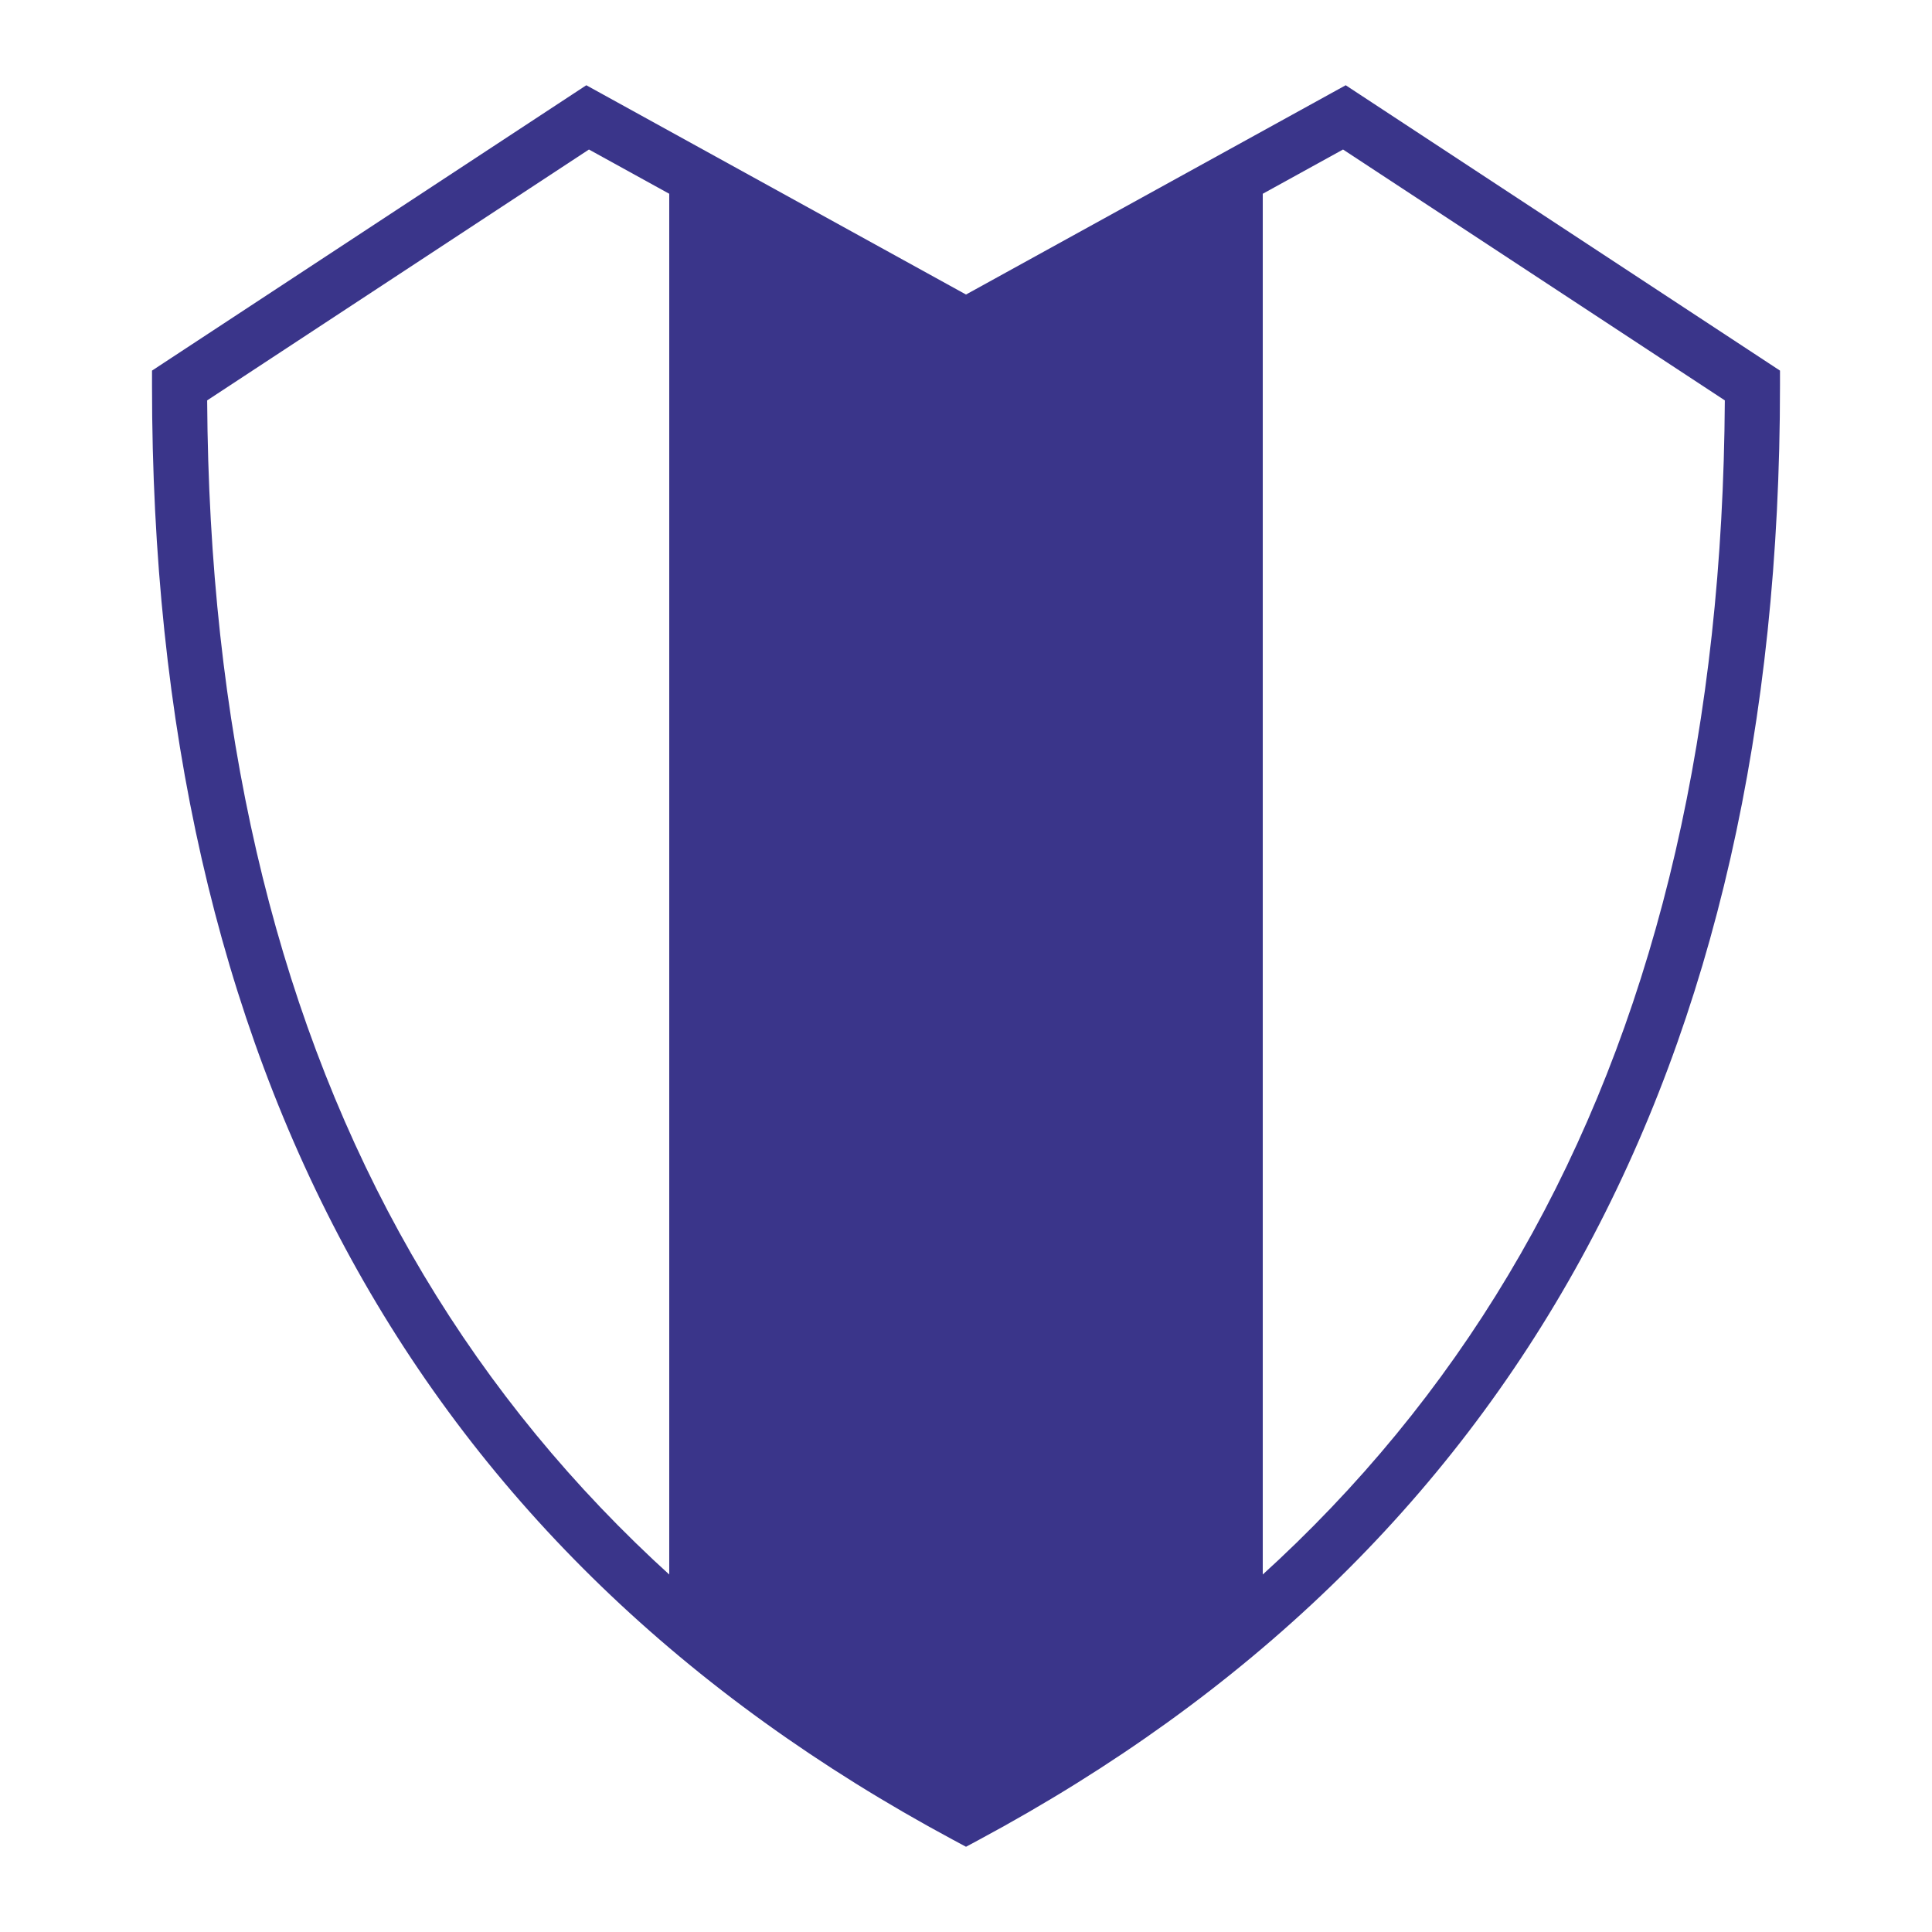 <svg xmlns="http://www.w3.org/2000/svg" width="2500" height="2500" viewBox="0 0 192.756 192.756"><path fill-rule="evenodd" clip-rule="evenodd" fill="#fff" d="M0 0h192.756v192.756H0V0z"/><path d="M58.627 11.711L17.916 38.462c0 66.879 25.907 114.438 78.462 142.674 52.556-28.236 78.462-75.795 78.462-142.674l-40.711-26.751-37.752 20.807-37.75-20.807z" fill-rule="evenodd" clip-rule="evenodd" fill="#fff"/><path d="M58.759 14.917l-38.09 25.029c.188 32.339 6.551 60.015 19.175 83.022 12.571 22.914 31.387 41.262 56.533 55.047 25.148-13.785 43.962-32.133 56.535-55.047 12.623-23.008 18.986-50.683 19.174-83.022l-38.09-25.029-36.297 20.006-1.322.728-1.321-.728-36.297-20.006zM16.401 36.164L57.113 9.413l1.382-.908 1.454.801 36.429 20.079 36.429-20.079 1.455-.801 1.381.908 40.713 26.751 1.234.812v1.487c0 33.902-6.592 62.952-19.867 87.149-13.305 24.252-33.289 43.566-60.045 57.943l-1.3.697-1.299-.697c-26.756-14.377-46.74-33.691-60.046-57.943-13.276-24.197-19.867-53.247-19.867-87.149v-1.487l1.235-.812z" fill="#3a358a"/><path fill-rule="evenodd" clip-rule="evenodd" fill="#3a358a" d="M66.77 16.259l28.667 15.588 30.549-15.588v145.018L96.377 181.59 66.77 161.277V16.259z"/></svg>